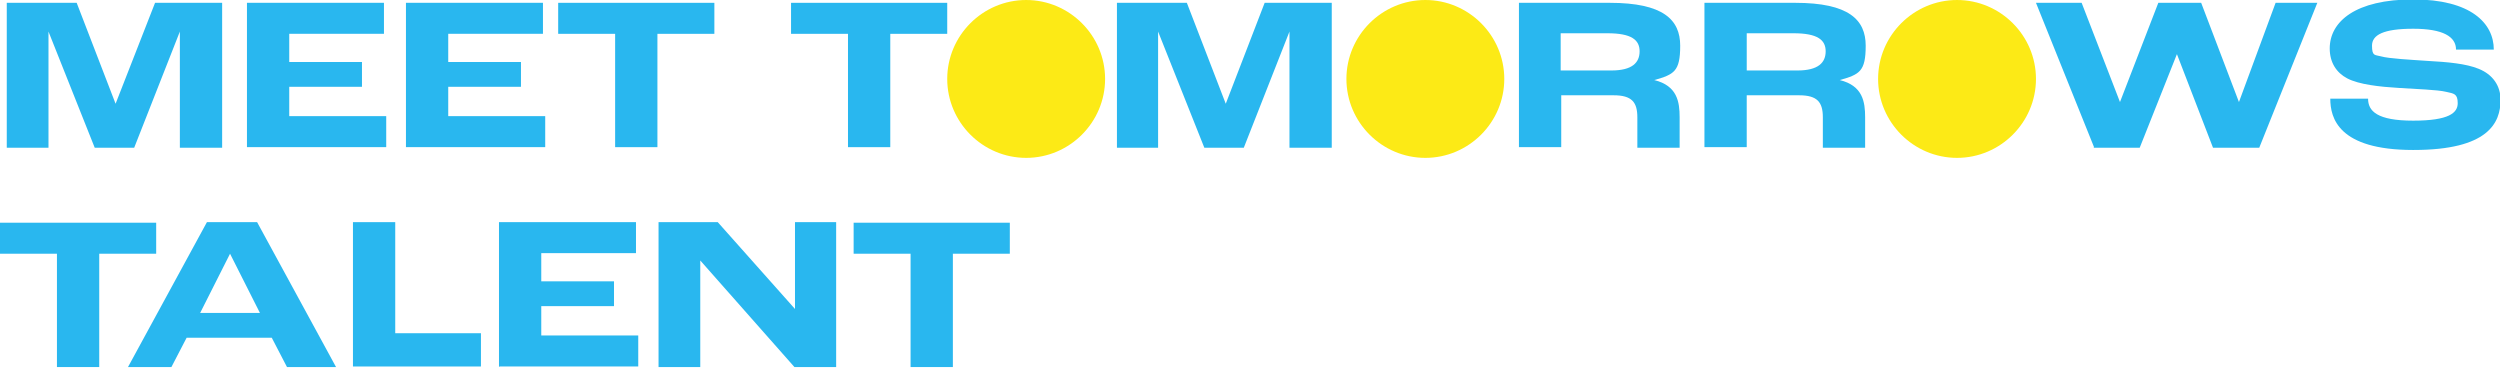 <?xml version="1.0" encoding="UTF-8"?>
<svg xmlns="http://www.w3.org/2000/svg" id="Laag_1" data-name="Laag 1" version="1.1" viewBox="0 0 443.4 66">
  <defs>
    <style>
      .cls-1 {
        fill: #fcea16;
      }

      .cls-1, .cls-2 {
        stroke-width: 0px;
      }

      .cls-2 {
        fill: #29b7ef;
      }
    </style>
  </defs>
  <path class="cls-2" d="M161.5,65.1v-20.1h-10.1v-5.5h27.7v5.5h-10.1v20.1h-7.5Z"></path>
  <path class="cls-2" d="M116.8,65.1v-25.7h10.5l13.7,15.4h0v-15.4h7.3v25.7h-7.4l-16.7-18.9h0v18.9h-7.3Z"></path>
  <path class="cls-2" d="M88.5,65.1v-25.7h24.3v5.5h-16.8v5h12.9v4.4h-12.9v5.2h17.2v5.5h-24.6Z"></path>
  <path class="cls-2" d="M62.6,65.1v-25.7h7.5v19.7h15.2v5.9h-22.7Z"></path>
  <path class="cls-2" d="M50.9,65.1l-2.7-5.2h-15.1l-2.7,5.2h-7.7l14-25.7h8.9l14,25.7h-8.7ZM35.4,55.5h10.7l-5.3-10.5h0l-5.3,10.5Z"></path>
  <path class="cls-2" d="M10.1,65.1v-20.1H0v-5.5h27.7v5.5h-10.1v20.1h-7.5Z"></path>
  <path class="cls-2" d="M428,26.6c-13.3,0-14.7-5.7-14.7-9.1h6.7c0,2.2,1.6,3.9,8,3.9s7.9-1.4,7.9-3.1-.7-1.7-2-2c-1.6-.4-5.5-.5-8.4-.7-3.4-.2-7.1-.6-9.2-1.7-1.9-1-3.1-2.8-3.1-5.3,0-4.8,4.6-8.7,14.8-8.7s14.3,4.2,14.3,8.9h-6.7c0-2.3-2.3-3.7-7.6-3.7s-7.3,1.1-7.3,3,.5,1.6,1.6,1.9c1.4.4,5.3.6,8.2.8,3.7.2,6.9.5,9.1,1.4,2.5,1,3.9,3,3.9,5.5,0,4.1-2.2,8.9-15.4,8.9Z"></path>
  <path class="cls-2" d="M371.4,26.1L361.1.5h8.1l6.8,17.6h0l6.8-17.6h7.6l6.7,17.6h0l6.5-17.6h7.4l-10.3,25.7h-8.2l-6.4-16.6h0l-6.6,16.6h-8.2Z"></path>
  <path class="cls-2" d="M302.3,26.1V.5h16.1c9.5,0,12.5,3,12.5,7.6s-1.1,5.1-4.6,6.1h0c4.1,1,4.5,3.9,4.5,6.6v5.4h-7.5v-5.4c0-2.7-1-3.9-4.2-3.9h-9.3v9.2h-7.5ZM309.8,12.5h9c3.7,0,5-1.4,5-3.4s-1.4-3.2-5.7-3.2h-8.3v6.5Z"></path>
  <path class="cls-2" d="M269.4,26.1V.5h16.1c9.5,0,12.5,3,12.5,7.6s-1.1,5.1-4.6,6.1h0c4.1,1,4.5,3.9,4.5,6.6v5.4h-7.5v-5.4c0-2.7-1-3.9-4.2-3.9h-9.3v9.2h-7.5ZM276.8,12.5h9c3.7,0,5-1.4,5-3.4s-1.4-3.2-5.7-3.2h-8.3v6.5Z"></path>
  <path class="cls-2" d="M255.7,21.1c6.3,0,9-3.4,9-7.8s-2.9-7.7-9-7.7-9,3.5-9,7.7,2.8,7.8,9,7.8Z"></path>
  <path class="cls-2" d="M198.1,26.1V.5h12.4l6.9,17.9h0L224.3.5h11.9v25.7h-7.5V5.6h0l-8.1,20.6h-7l-8.2-20.6h0v20.6h-7.3Z"></path>
  <path class="cls-2" d="M150.4,26.1V6h-10.1V.5h27.7v5.5h-10.1v20.1h-7.5Z"></path>
  <path class="cls-2" d="M109.1,26.1V6h-10.1V.5h27.7v5.5h-10.1v20.1h-7.5Z"></path>
  <path class="cls-2" d="M72,26.1V.5h24.3v5.5h-16.8v5h12.9v4.4h-12.9v5.2h17.2v5.5h-24.6Z"></path>
  <path class="cls-2" d="M43.8,26.1V.5h24.3v5.5h-16.8v5h12.9v4.4h-12.9v5.2h17.2v5.5h-24.6Z"></path>
  <path class="cls-2" d="M1.2,26.1V.5h12.4l6.9,17.9h0L27.5.5h11.9v25.7h-7.5V5.6h0l-8.1,20.6h-7L8.6,5.6h0v20.6H1.2Z"></path>
  <path class="cls-1" d="M182,28c7.7,0,14-6.3,14-14s-6.3-14-14-14-14,6.3-14,14,6.3,14,14,14Z"></path>
  <path class="cls-1" d="M252.8,28c7.7,0,14-6.3,14-14s-6.3-14-14-14-14,6.3-14,14,6.3,14,14,14Z"></path>
  <path class="cls-1" d="M347.1,28c7.7,0,14-6.3,14-14s-6.3-14-14-14-14,6.3-14,14,6.3,14,14,14Z"></path>
</svg>
